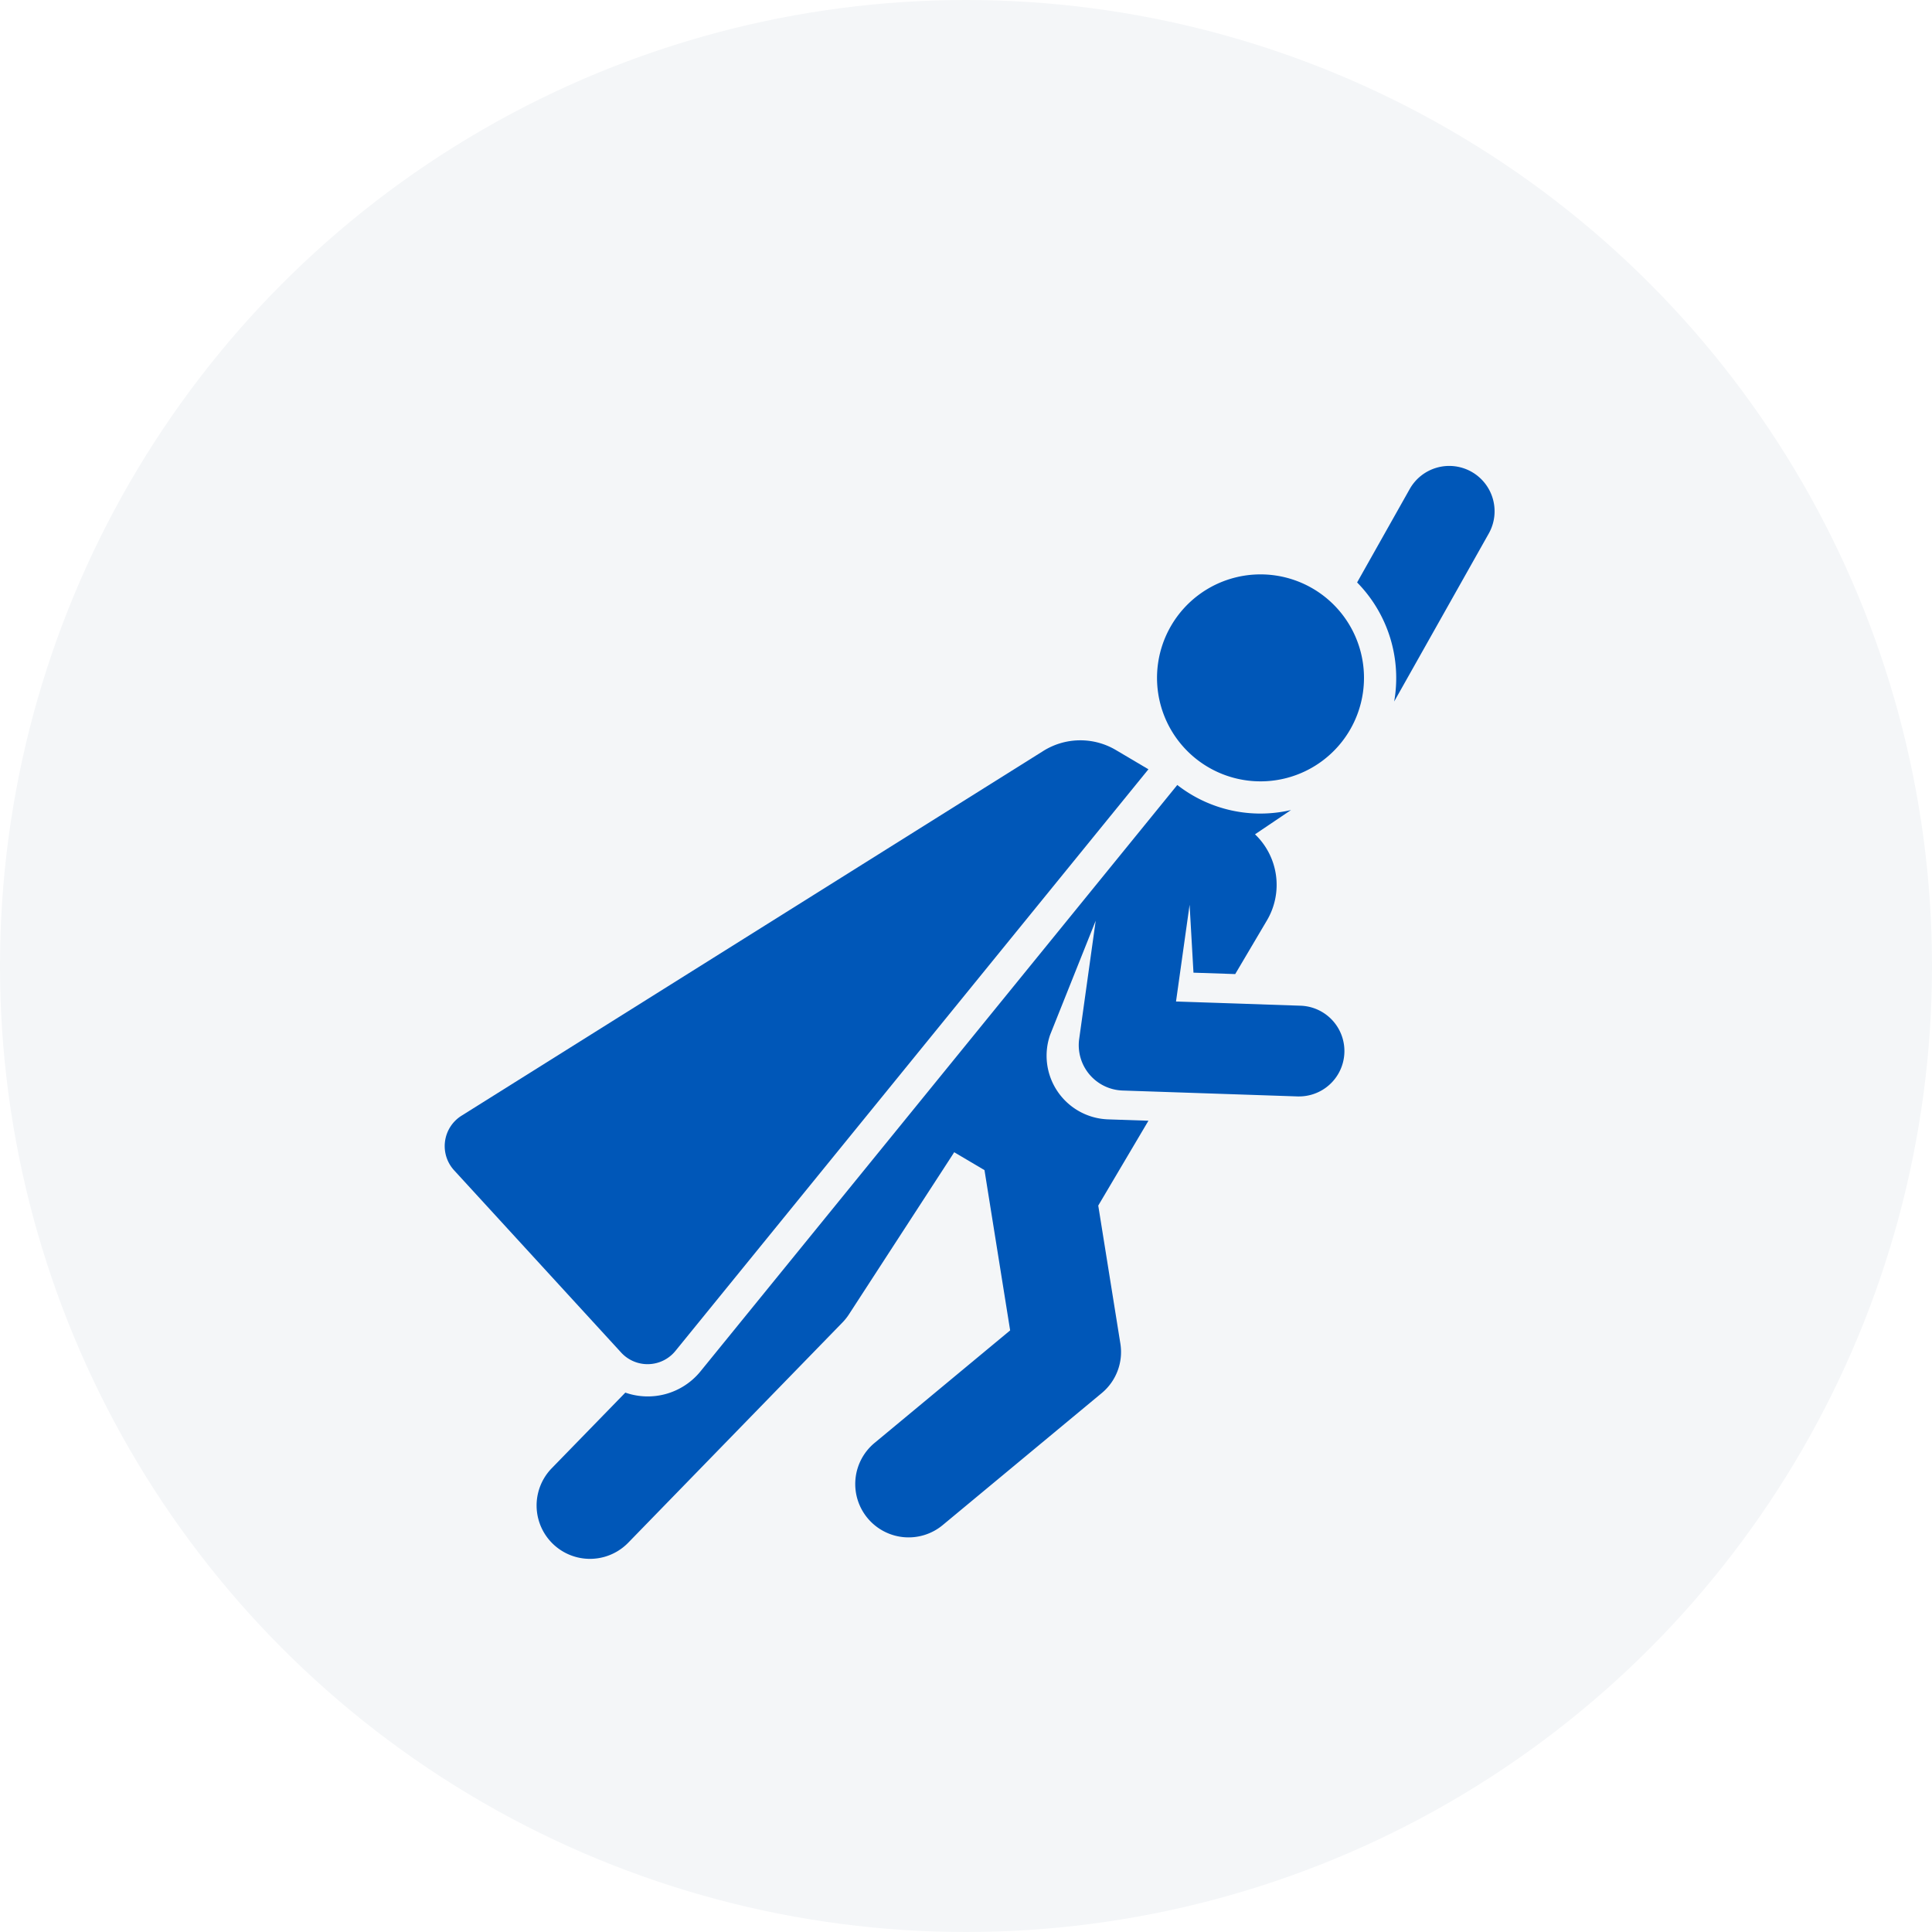 <svg xmlns="http://www.w3.org/2000/svg" width="128" height="128"><defs><filter id="a" x="80.904" y="21.869" width="27.11" height="33.607" filterUnits="userSpaceOnUse"><feOffset dy="3"/><feGaussianBlur stdDeviation="3" result="blur"/><feFlood flood-opacity=".161"/><feComposite operator="in" in2="blur"/><feComposite in="SourceGraphic"/></filter><filter id="b" x="26.544" y="43.01" width="71.53" height="69.267" filterUnits="userSpaceOnUse"><feOffset dy="3"/><feGaussianBlur stdDeviation="3" result="blur-2"/><feFlood flood-opacity=".161"/><feComposite operator="in" in2="blur-2"/><feComposite in="SourceGraphic"/></filter><filter id="c" x="20.463" y="40.046" width="64.622" height="59.332" filterUnits="userSpaceOnUse"><feOffset dy="3"/><feGaussianBlur stdDeviation="3" result="blur-3"/><feFlood flood-opacity=".161"/><feComposite operator="in" in2="blur-3"/><feComposite in="SourceGraphic"/></filter><filter id="d" x="67.649" y="29.051" width="31.714" height="31.715" filterUnits="userSpaceOnUse"><feOffset dy="3"/><feGaussianBlur stdDeviation="3" result="blur-4"/><feFlood flood-opacity=".161"/><feComposite operator="in" in2="blur-4"/><feComposite in="SourceGraphic"/></filter></defs><g data-name="Group 1219"><circle data-name="Ellipse 127" cx="64" cy="64" r="64" fill="#f4f6f8"/></g><g data-name="Group 1189"><g filter="url(#a)" transform="translate(.003 -.001)"><path data-name="Path 1439" d="M97.488 28.257a3.006 3.006 0 00-4.094 1.144l-3.485 6.188a9.032 9.032 0 012.456 7.888l6.265-11.126a3.006 3.006 0 00-1.142-4.094zm0 0" fill="#0057b8"/></g><g filter="url(#b)" transform="translate(.003 -.001)"><path data-name="Path 1440" d="M86.173 63.632l-8.262-.278.9-6.411.257 4.5 2.765.093 2.1-3.553a4.633 4.633 0 00-.788-5.707l2.386-1.608a8.947 8.947 0 01-7.535-1.66L46.41 87.852a4.5 4.5 0 01-4.983 1.413l-4.877 5.012a3.536 3.536 0 005.069 4.932L55.811 84.62a3.5 3.5 0 00.431-.54c7.356-11.329 6.88-10.587 6.972-10.742l2.008 1.187 1.7 10.618-8.957 7.434a3.536 3.536 0 104.517 5.441l10.509-8.722a3.534 3.534 0 001.233-3.28l-1.465-9.143 3.325-5.621-2.67-.09a4.219 4.219 0 01-3.844-5.6l3.02-7.561-1.094 7.83a3.006 3.006 0 002.875 3.42l11.6.391h.1a3.006 3.006 0 00.1-6.01zm0 0" fill="#0057b8"/></g><g filter="url(#c)" transform="translate(.003 -.001)"><path data-name="Path 1441" d="M44.745 86.504l31.338-38.536-2.157-1.276a4.623 4.623 0 00-4.808.062L30.574 70.92a2.376 2.376 0 00-.49 3.618L41.149 86.61a2.377 2.377 0 003.596-.106zm0 0" fill="#0057b8"/></g><g filter="url(#d)" transform="translate(.003 -.001)"><path data-name="Path 1442" d="M87 36.011a6.856 6.856 0 102.41 9.391A6.856 6.856 0 0087 36.011zm0 0" fill="#0057b8"/></g></g></svg>